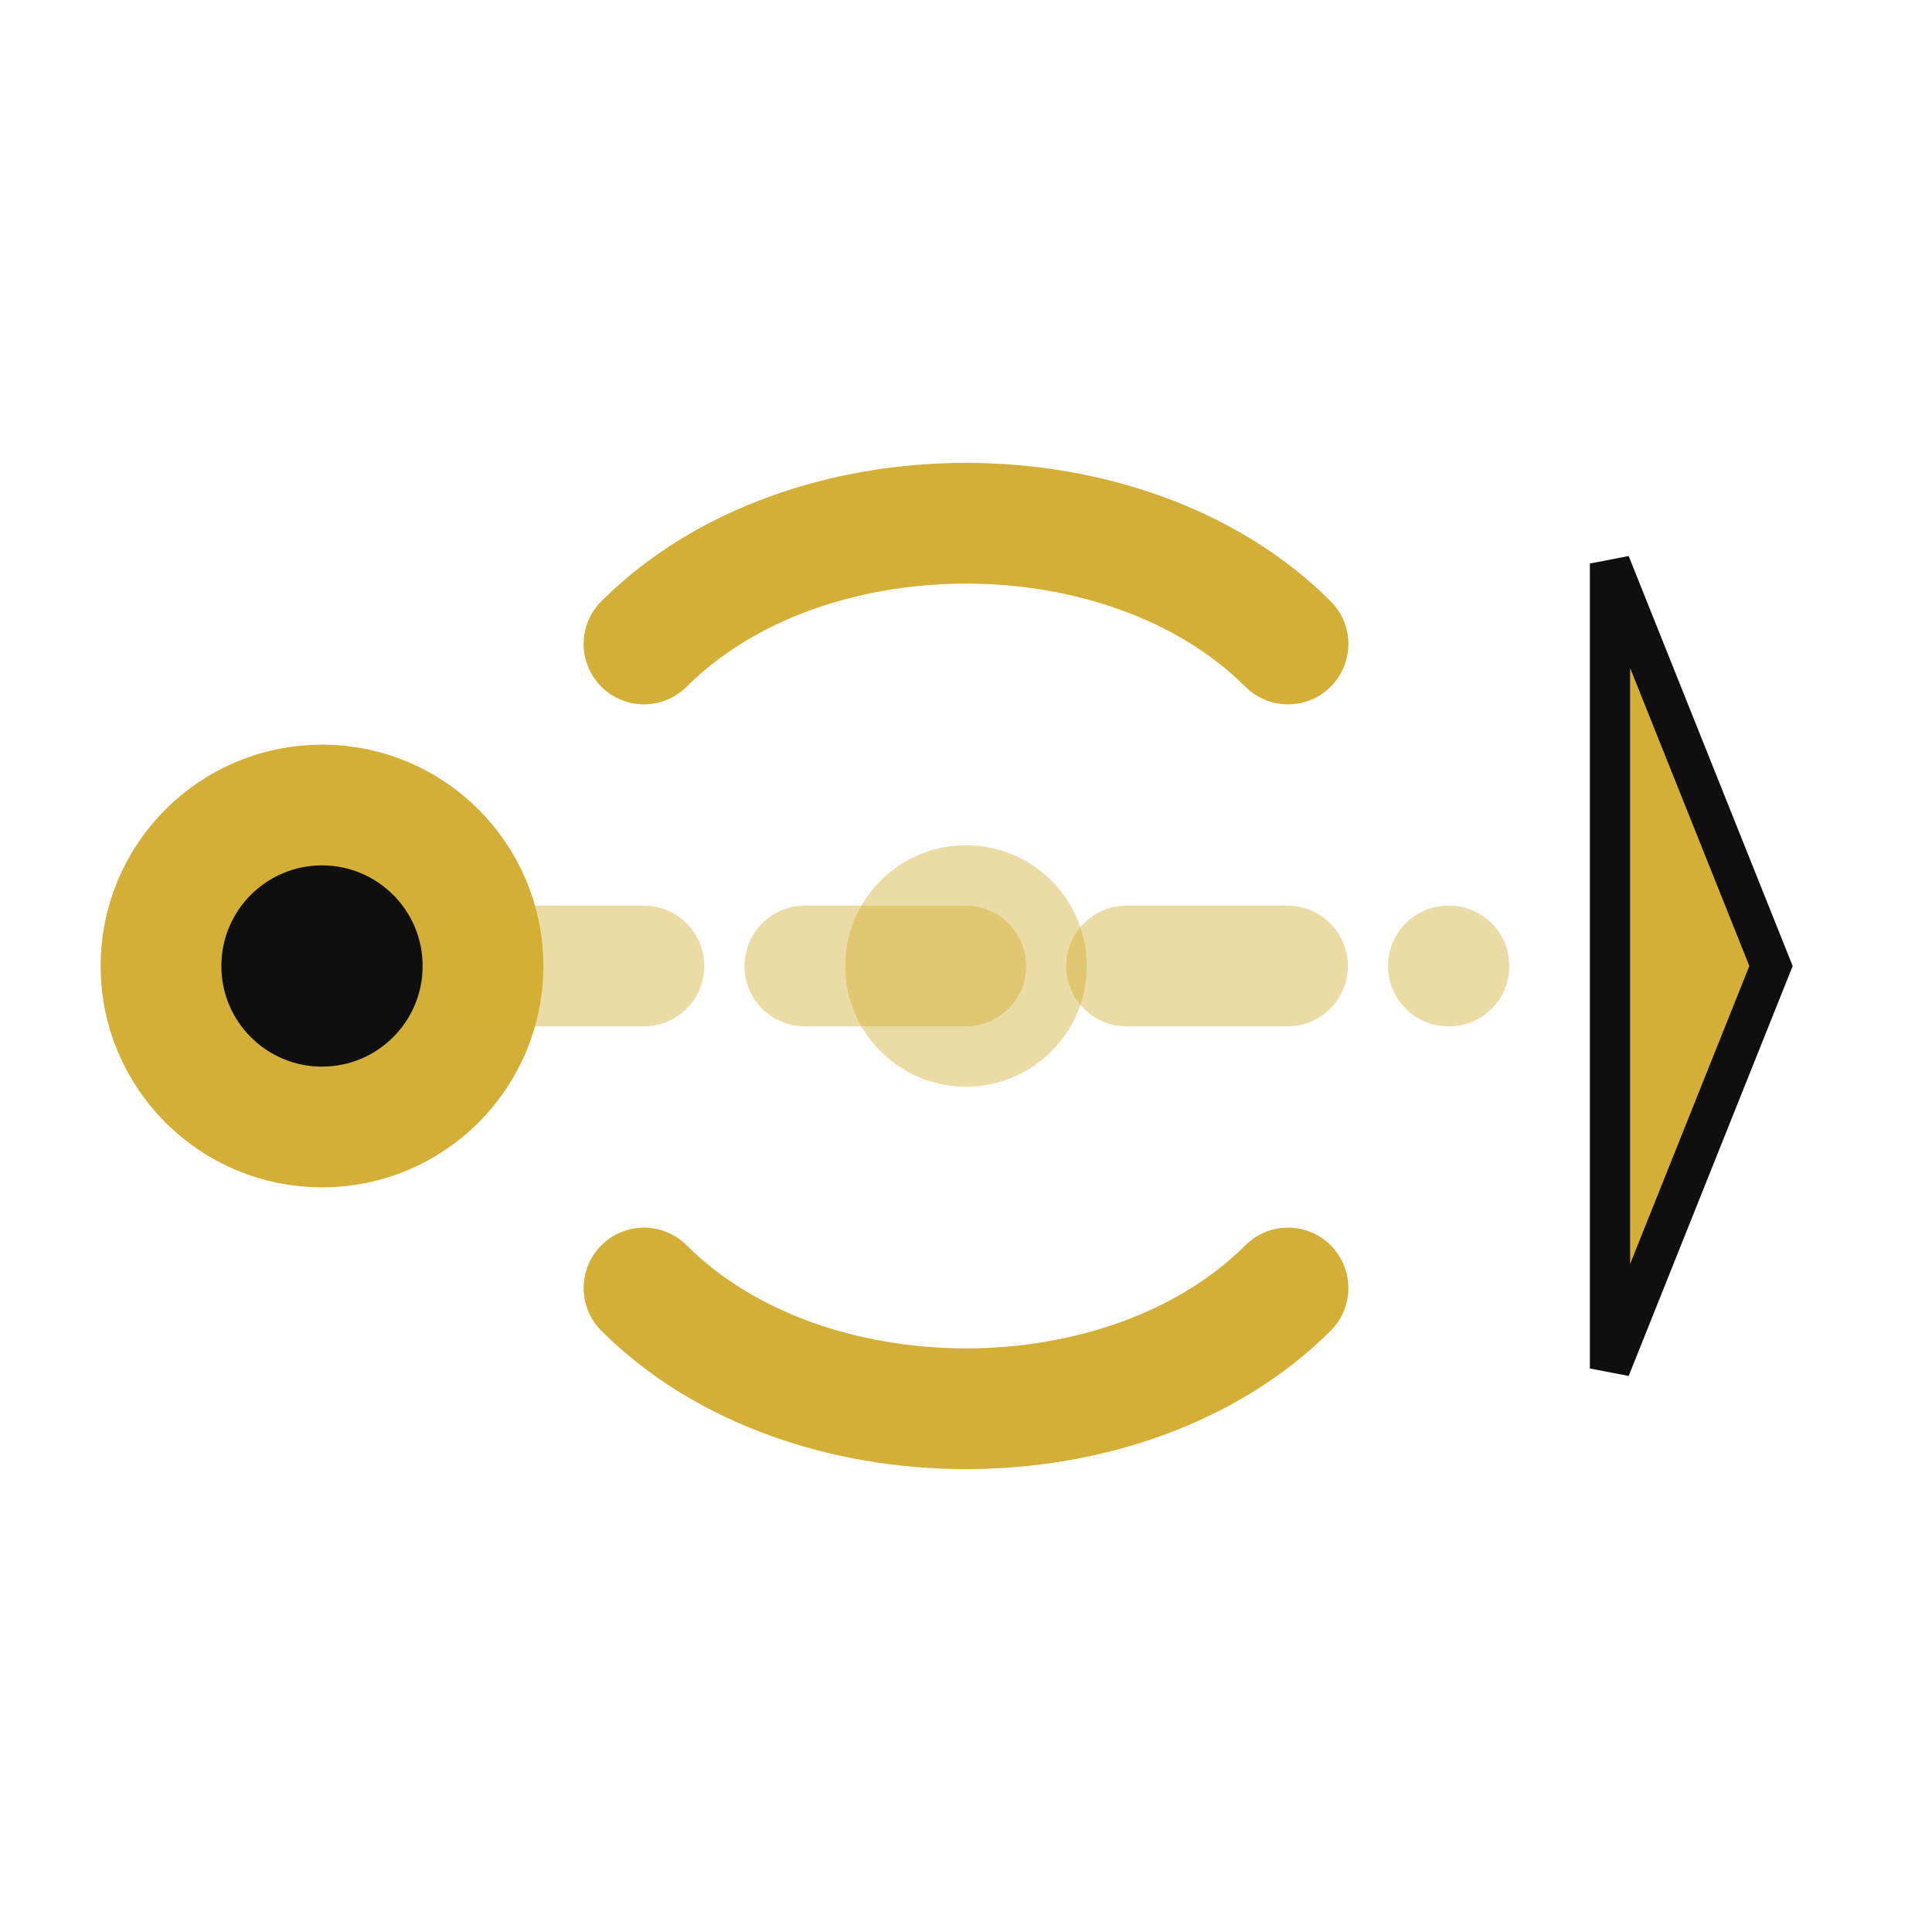 <svg xmlns="http://www.w3.org/2000/svg" fill="none" viewBox="0 0 64 64" height="64" width="64">
<path stroke-width="4" stroke="url(#paint0_linear_1_129)" fill="#0F0F0F" d="M10.667 37.333C13.612 37.333 16 34.946 16 32C16 29.055 13.612 26.667 10.667 26.667C7.721 26.667 5.333 29.055 5.333 32C5.333 34.946 7.721 37.333 10.667 37.333Z"></path>
<path stroke-dasharray="5.33 5.33" stroke-linecap="round" stroke-width="4" stroke-opacity="0.45" stroke="#D4AF37" d="M16 32H48"></path>
<path stroke-linecap="round" stroke-width="4" stroke="#D4AF37" d="M21.333 21.333C26.667 16 37.333 16 42.667 21.333"></path>
<path stroke-linecap="round" stroke-width="4" stroke="#D4AF37" d="M21.333 42.667C26.667 48 37.333 48 42.667 42.667"></path>
<path stroke-width="1.333" stroke="#0F0F0F" fill="url(#paint1_linear_1_129)" d="M53.333 18.667V45.333L58.667 32L53.333 18.667Z"></path>
<path fill-opacity="0.45" fill="#D4AF37" d="M32 36C34.209 36 36 34.209 36 32C36 29.791 34.209 28 32 28C29.791 28 28 29.791 28 32C28 34.209 29.791 36 32 36Z"></path>
<defs>
<linearGradient gradientUnits="userSpaceOnUse" y2="26.667" x2="1072" y1="26.667" x1="5.333" id="paint0_linear_1_129">
<stop stop-color="#D4AF37"></stop>
<stop stop-color="#C19D2A" offset="1"></stop>
</linearGradient>
<linearGradient gradientUnits="userSpaceOnUse" y2="18.667" x2="586.667" y1="18.667" x1="53.333" id="paint1_linear_1_129">
<stop stop-color="#D4AF37"></stop>
<stop stop-color="#C19D2A" offset="1"></stop>
</linearGradient>
</defs>
</svg>
